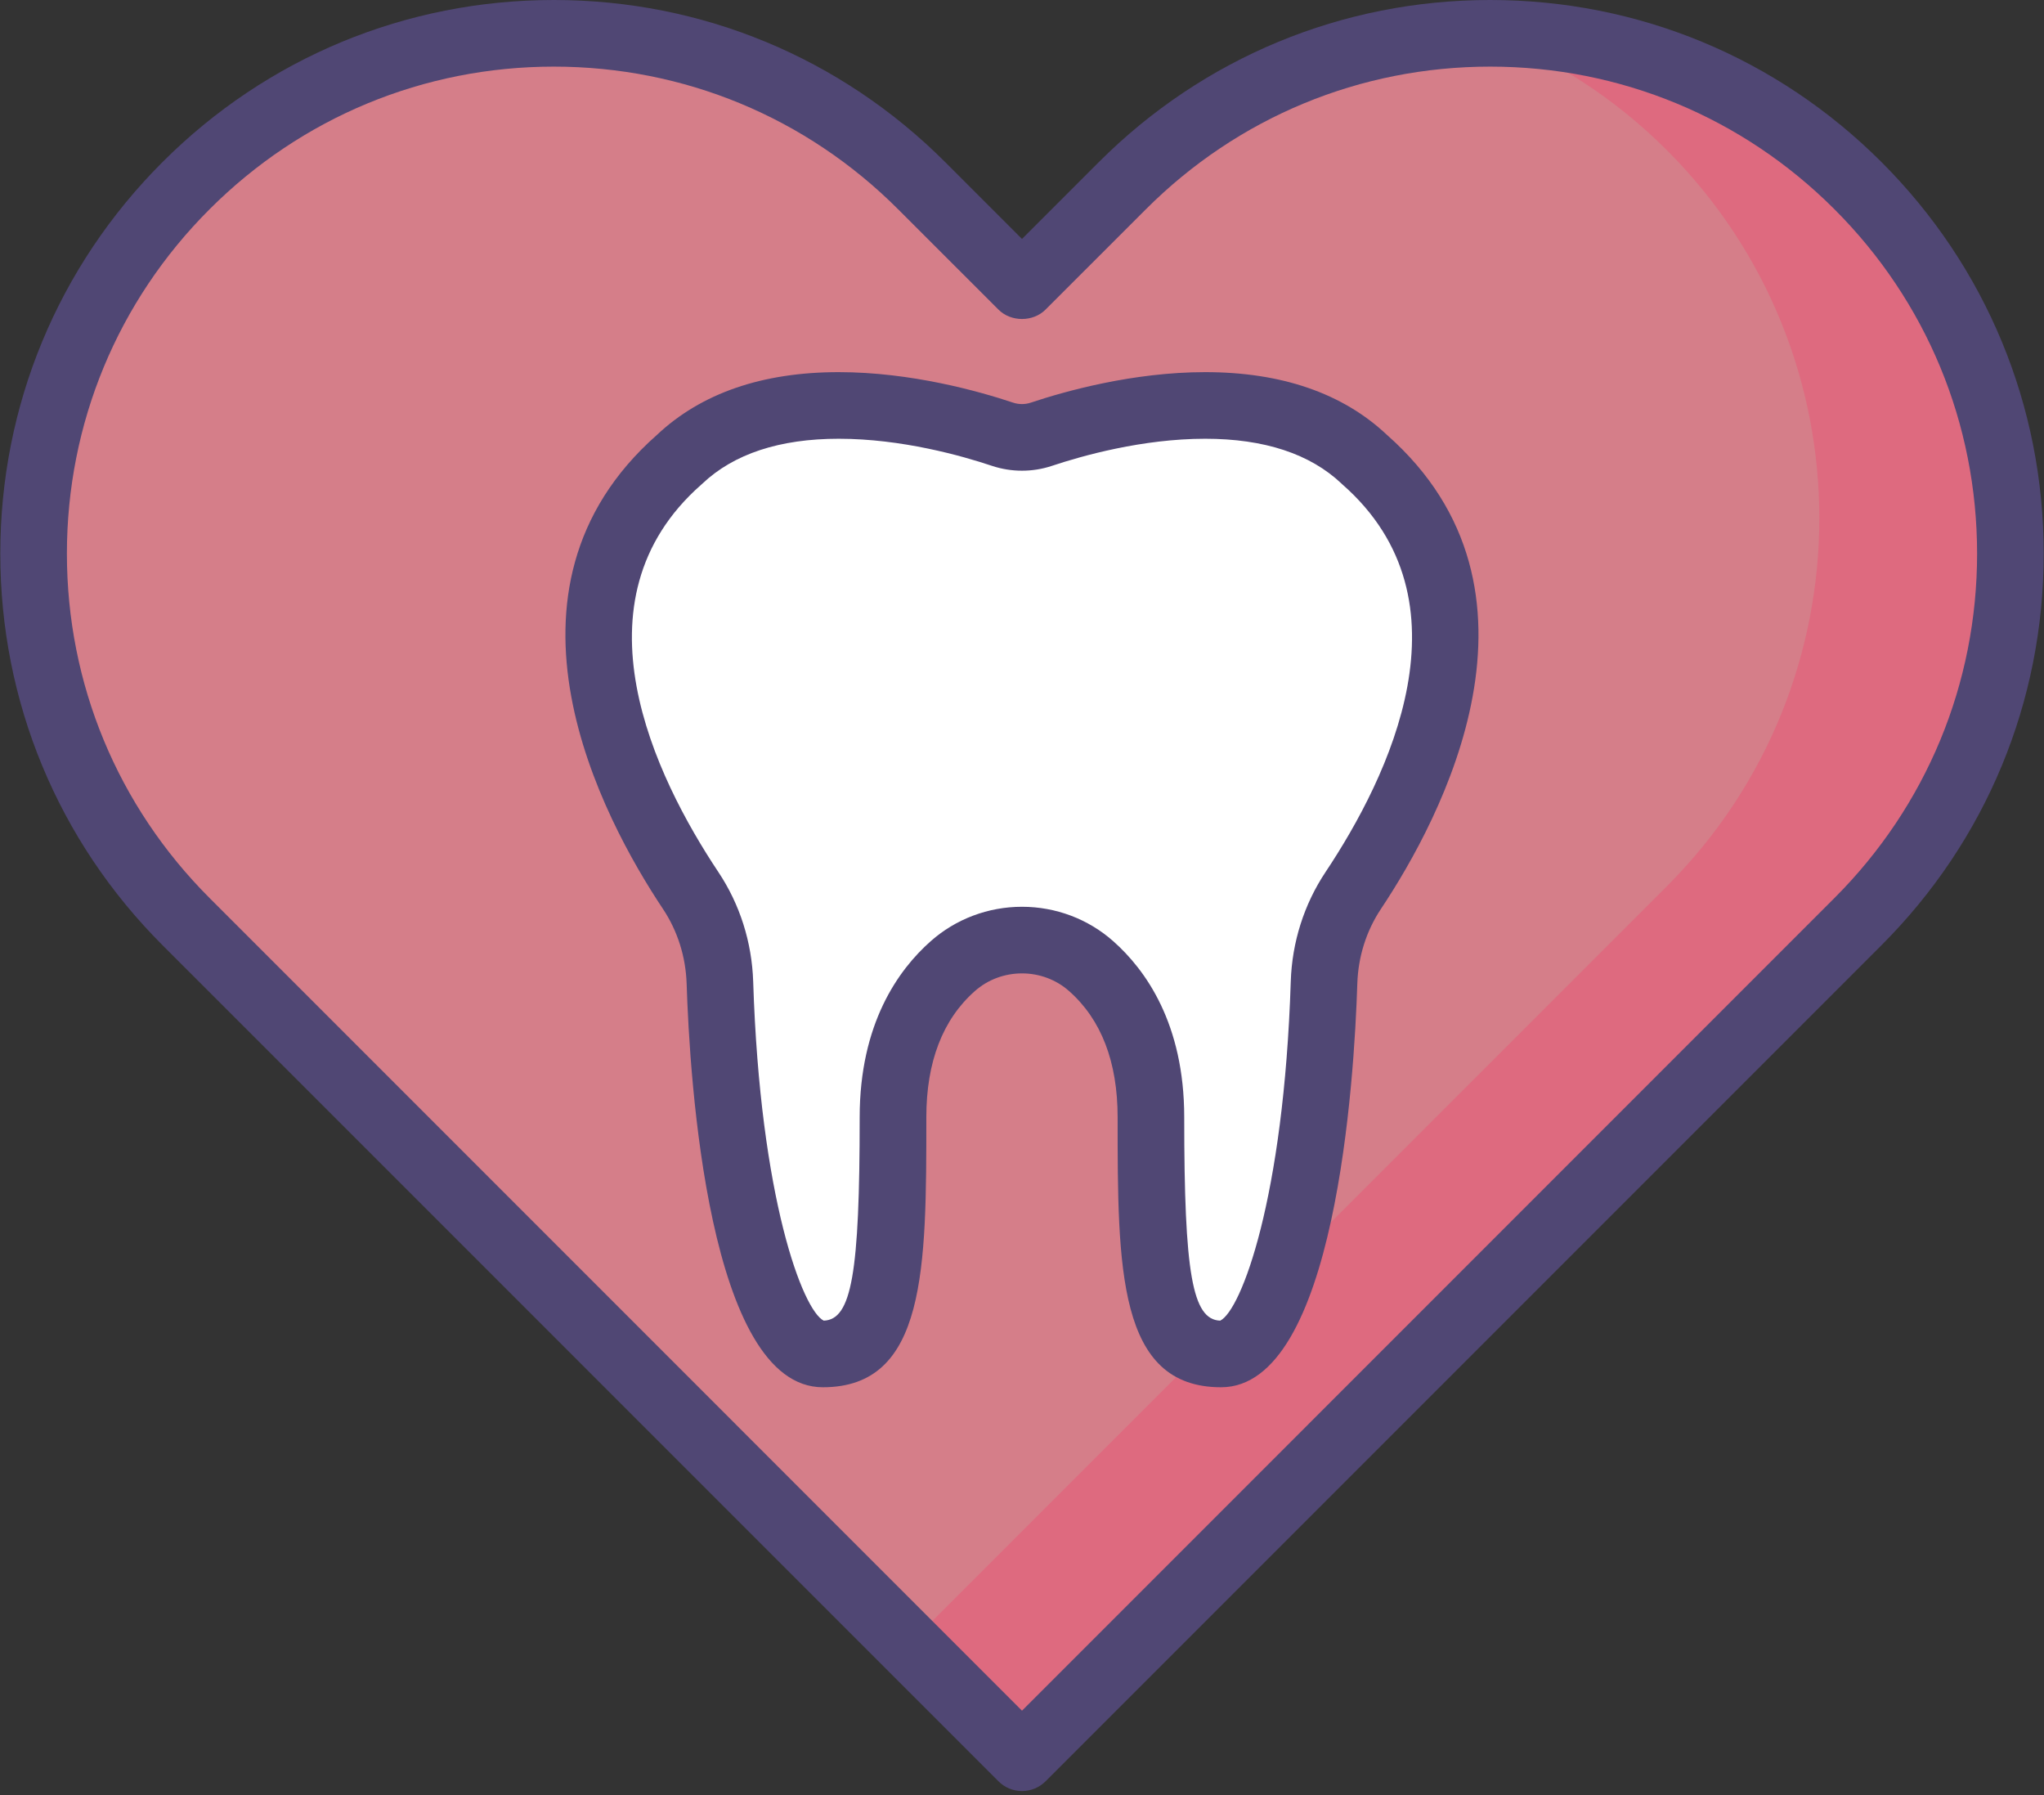 <svg width="41" height="36" viewBox="0 0 41 36" fill="none" xmlns="http://www.w3.org/2000/svg">
<rect x="0" y="0" width="41" height="36" fill="#333333" stroke="none"/>
<path d="M3.73 3.724C-0.345 7.8 -0.345 14.406 3.73 18.482L20.5 35.251L37.269 18.482C41.344 14.406 41.344 7.8 37.269 3.724C33.194 -0.351 26.587 -0.351 22.512 3.724L20.5 5.737L18.488 3.724C14.412 -0.351 7.805 -0.351 3.73 3.724Z" fill="#FD919F" fill-opacity="0.8"/>
<path d="M37.269 3.724C35.221 1.675 32.532 0.657 29.846 0.669C31.154 1.178 32.381 1.958 33.437 3.014C37.512 7.089 37.512 13.696 33.437 17.771L18.228 32.98L20.5 35.251L37.269 18.482C41.344 14.406 41.344 7.799 37.269 3.724Z" fill="#E0667D" fill-opacity="0.8"/>
<path d="M20.5 35.919C20.323 35.919 20.153 35.849 20.028 35.723L3.258 18.954C1.161 16.857 0.006 14.069 0.006 11.103C0.006 8.137 1.161 5.349 3.258 3.252C5.355 1.155 8.144 0 11.109 0C14.075 0 16.863 1.155 18.96 3.252L20.5 4.792L22.04 3.252C24.137 1.155 26.926 0 29.891 0C32.857 0 35.645 1.155 37.742 3.252C39.839 5.349 40.994 8.137 40.994 11.103C40.994 14.069 39.839 16.857 37.742 18.954L20.973 35.723C20.847 35.849 20.677 35.919 20.5 35.919ZM11.109 1.336C8.5 1.336 6.048 2.352 4.203 4.197C2.358 6.041 1.342 8.494 1.342 11.103C1.342 13.712 2.358 16.164 4.203 18.009L20.5 34.307L36.797 18.009C38.642 16.164 39.658 13.712 39.658 11.103C39.658 8.494 38.642 6.041 36.797 4.197C34.953 2.352 32.5 1.336 29.891 1.336C27.282 1.336 24.83 2.352 22.985 4.197L20.972 6.209C20.722 6.46 20.278 6.46 20.028 6.209L18.015 4.197C16.171 2.352 13.718 1.336 11.109 1.336Z" fill="#504774"/>
<path d="M27.372 9.216C25.457 7.401 22.038 8.325 20.889 8.709C20.636 8.793 20.364 8.793 20.111 8.709C18.962 8.325 15.543 7.401 13.628 9.216C10.488 11.975 12.708 16.138 13.854 17.858C14.22 18.406 14.42 19.047 14.441 19.706C14.563 23.514 15.329 27.153 16.505 27.153C17.791 27.153 17.913 25.684 17.913 22.404C17.913 20.846 18.498 19.919 19.111 19.375C19.898 18.678 21.101 18.678 21.889 19.375C22.502 19.919 23.086 20.845 23.086 22.404C23.086 25.684 23.209 27.153 24.494 27.153C25.671 27.153 26.437 23.514 26.559 19.706C26.58 19.047 26.78 18.406 27.145 17.858C28.292 16.138 30.512 11.975 27.372 9.216Z" fill="white"/>
<path d="M24.494 27.821C22.418 27.821 22.418 25.431 22.418 22.405C22.418 21.298 22.091 20.447 21.445 19.876C21.187 19.647 20.851 19.521 20.5 19.521C20.148 19.521 19.812 19.647 19.554 19.876C18.908 20.447 18.581 21.298 18.581 22.405C18.581 25.431 18.581 27.821 16.505 27.821C14.21 27.821 13.833 21.626 13.773 19.727C13.755 19.186 13.591 18.668 13.298 18.228C12.084 16.407 9.644 11.838 13.177 8.722C14.064 7.886 15.291 7.463 16.824 7.463C18.271 7.463 19.637 7.846 20.322 8.075C20.437 8.113 20.562 8.113 20.676 8.075C21.361 7.846 22.727 7.463 24.174 7.463C25.707 7.463 26.934 7.886 27.821 8.722C31.354 11.838 28.914 16.407 27.7 18.228C27.407 18.668 27.243 19.186 27.226 19.727C27.166 21.626 26.79 27.821 24.494 27.821ZM20.5 18.185C21.178 18.185 21.828 18.43 22.331 18.876C22.98 19.451 23.754 20.53 23.754 22.405C23.754 25.537 23.917 26.466 24.476 26.485C24.894 26.28 25.752 24.042 25.891 19.685C25.916 18.895 26.158 18.135 26.589 17.488C27.856 15.587 29.585 12.05 26.93 9.718C26.924 9.712 26.918 9.707 26.912 9.701C26.281 9.102 25.36 8.799 24.175 8.799C22.916 8.799 21.708 9.14 21.099 9.343C20.712 9.472 20.288 9.472 19.899 9.343C19.291 9.139 18.083 8.799 16.824 8.799C15.639 8.799 14.718 9.102 14.087 9.701C14.081 9.707 14.074 9.712 14.068 9.718C11.414 12.05 13.143 15.587 14.409 17.488C14.841 18.135 15.082 18.895 15.108 19.685C15.247 24.043 16.105 26.28 16.523 26.485C17.082 26.466 17.244 25.537 17.244 22.405C17.244 20.53 18.018 19.451 18.668 18.876C19.171 18.43 19.822 18.185 20.5 18.185Z" fill="#504774"/>
</svg>

